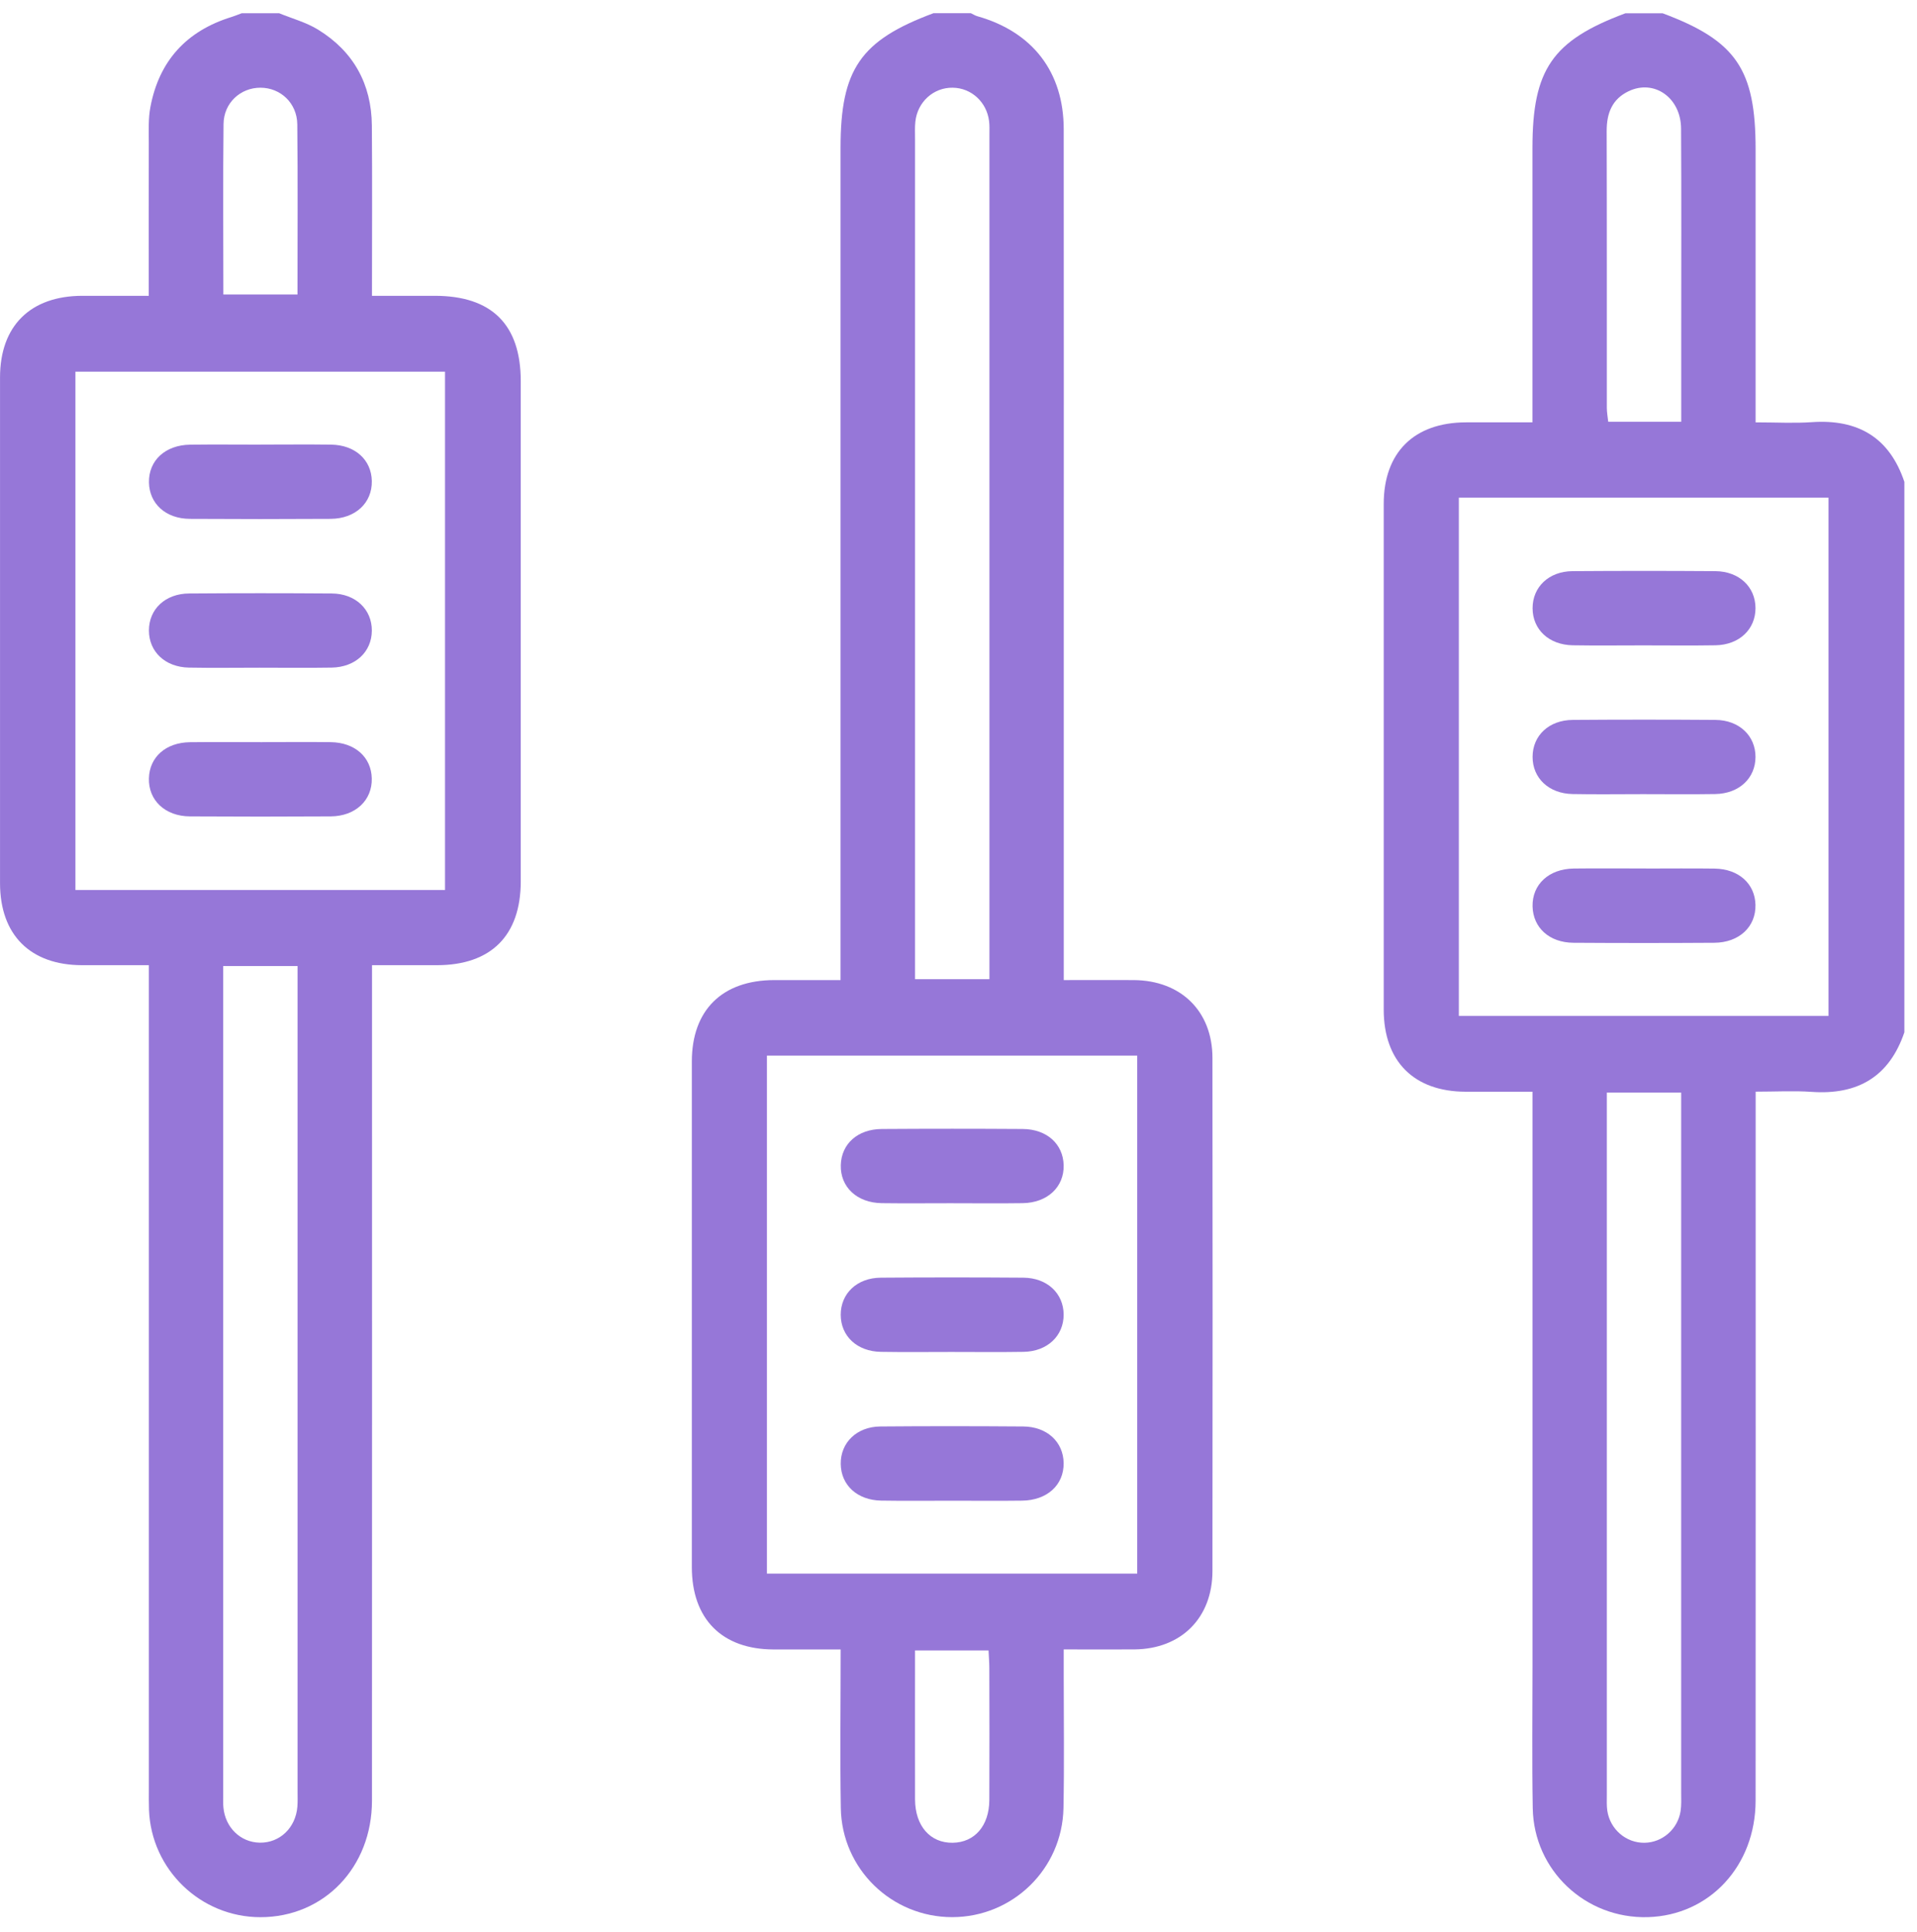 <svg width="125" height="126" viewBox="0 0 125 126" fill="none" xmlns="http://www.w3.org/2000/svg">
<g id="Group 454">
<path id="Vector" d="M18.192 0.859C19.045 1.209 19.965 1.456 20.739 1.932C23.046 3.351 24.226 5.477 24.248 8.189C24.277 11.824 24.255 15.463 24.255 19.292C25.642 19.292 26.996 19.292 28.35 19.292C32.063 19.292 33.956 21.169 33.956 24.859C33.956 35.73 33.956 46.6 33.956 57.474C33.956 61.012 32.025 62.943 28.496 62.947C27.129 62.947 25.765 62.947 24.258 62.947C24.258 63.507 24.258 63.98 24.258 64.45C24.258 82.112 24.265 99.771 24.255 117.433C24.255 121.787 21.122 125.034 16.981 125.034C13.083 125.034 9.862 121.933 9.716 118.035C9.7 117.591 9.707 117.147 9.707 116.7C9.707 99.323 9.707 81.944 9.707 64.567V62.947C8.216 62.947 6.781 62.95 5.342 62.947C1.972 62.937 0.002 60.97 0.002 57.594C-0.001 46.6 -0.001 35.61 0.002 24.616C0.002 21.253 1.982 19.299 5.365 19.292C6.768 19.289 8.174 19.292 9.7 19.292C9.7 15.881 9.694 12.579 9.703 9.277C9.703 8.513 9.664 7.728 9.807 6.983C10.374 3.97 12.159 2.016 15.092 1.109C15.319 1.038 15.539 0.944 15.762 0.863C16.572 0.863 17.379 0.863 18.189 0.863L18.192 0.859ZM29.018 58.044V24.24H4.918V58.044H29.021H29.018ZM14.554 63.008C14.554 63.452 14.554 63.809 14.554 64.165C14.554 81.827 14.554 99.486 14.554 117.147C14.554 117.39 14.544 117.633 14.567 117.873C14.687 119.189 15.685 120.154 16.939 120.174C18.241 120.196 19.281 119.205 19.391 117.828C19.417 117.507 19.404 117.183 19.404 116.859C19.404 99.359 19.404 81.859 19.404 64.359V63.002H14.554V63.008ZM14.56 19.208H19.398C19.398 15.453 19.424 11.779 19.385 8.108C19.369 6.721 18.29 5.723 16.987 5.72C15.685 5.716 14.589 6.708 14.576 8.091C14.534 11.766 14.564 15.437 14.564 19.208H14.56Z" fill="#9677D8"/>
<path id="Vector_2" d="M63.302 0.859C63.448 0.927 63.584 1.018 63.736 1.06C67.336 2.081 69.358 4.699 69.361 8.428C69.371 19.422 69.364 30.413 69.364 41.406C69.364 48.437 69.364 55.472 69.364 62.503V63.919C70.965 63.919 72.449 63.909 73.933 63.919C77.001 63.941 79.055 65.944 79.059 68.99C79.072 80.142 79.072 91.298 79.059 102.45C79.059 105.515 77.024 107.541 73.975 107.57C72.488 107.583 70.997 107.57 69.361 107.57C69.361 108.205 69.361 108.756 69.361 109.306C69.361 112.177 69.4 115.045 69.345 117.915C69.267 121.894 66.03 125.031 62.084 125.031C58.137 125.031 54.887 121.885 54.826 117.912C54.771 114.523 54.816 111.131 54.816 107.573C53.313 107.573 51.874 107.576 50.439 107.573C47.079 107.563 45.115 105.59 45.112 102.211C45.109 91.217 45.109 80.226 45.112 69.233C45.112 65.873 47.092 63.925 50.484 63.919C51.887 63.919 53.29 63.919 54.809 63.919V62.38C54.809 44.799 54.809 27.221 54.809 9.64C54.809 4.514 56.109 2.632 60.872 0.859C61.685 0.859 62.495 0.859 63.302 0.859ZM50.008 102.628H74.153V68.844H50.008V102.628ZM64.517 63.86V62.704C64.517 44.718 64.517 26.735 64.517 8.749C64.517 8.467 64.53 8.182 64.494 7.9C64.342 6.656 63.341 5.739 62.132 5.72C60.875 5.697 59.822 6.643 59.686 7.939C59.647 8.299 59.666 8.665 59.666 9.031C59.666 26.855 59.666 44.679 59.666 62.503V63.86H64.517ZM59.666 107.634C59.666 110.91 59.66 114.131 59.666 117.352C59.673 119.088 60.658 120.203 62.126 120.18C63.555 120.158 64.501 119.072 64.51 117.397C64.523 114.529 64.517 111.662 64.51 108.794C64.51 108.409 64.475 108.02 64.459 107.638H59.663L59.666 107.634Z" fill="#9677D8"/>
<path id="Vector_3" d="M124.18 67.315C123.195 70.221 121.138 71.42 118.128 71.209C116.968 71.128 115.798 71.196 114.479 71.196C114.479 71.747 114.479 72.217 114.479 72.684C114.479 87.598 114.486 102.512 114.476 117.423C114.476 121.687 111.473 124.914 107.455 125.031C103.392 125.148 100.015 121.989 99.944 117.925C99.889 114.815 99.928 111.701 99.928 108.591C99.928 96.667 99.928 84.747 99.928 72.823V71.2C98.441 71.2 97.005 71.203 95.567 71.2C92.2 71.19 90.23 69.223 90.227 65.847C90.224 54.853 90.224 43.859 90.227 32.869C90.227 29.506 92.207 27.552 95.589 27.545C96.992 27.542 98.399 27.545 99.925 27.545V26.139C99.925 20.644 99.925 15.145 99.925 9.65C99.925 4.524 101.224 2.642 105.987 0.866H108.414C113.209 2.658 114.476 4.515 114.476 9.747V27.545C115.811 27.545 116.981 27.613 118.141 27.532C121.144 27.325 123.202 28.521 124.177 31.427V67.321L124.18 67.315ZM95.126 66.258H119.229V32.457H95.126V66.258ZM104.775 71.255V72.373C104.775 87.284 104.775 102.198 104.775 117.109C104.775 117.433 104.759 117.76 104.804 118.078C104.983 119.306 106.032 120.2 107.238 120.181C108.398 120.161 109.399 119.296 109.584 118.117C109.645 117.721 109.622 117.31 109.622 116.908C109.622 102.117 109.622 87.326 109.622 72.535V71.258H104.772L104.775 71.255ZM109.626 27.51C109.626 25.546 109.626 23.696 109.626 21.846C109.626 17.362 109.642 12.877 109.616 8.39C109.606 6.371 107.863 5.15 106.194 5.95C105.119 6.465 104.765 7.382 104.765 8.532C104.782 14.553 104.772 20.573 104.775 26.593C104.775 26.897 104.834 27.202 104.866 27.506H109.622L109.626 27.51Z" fill="#9677D8"/>
<path id="Vector_4" d="M16.994 28.994C18.526 28.994 20.056 28.977 21.588 28.997C23.157 29.02 24.219 29.988 24.245 31.372C24.271 32.797 23.179 33.828 21.556 33.838C18.494 33.857 15.432 33.857 12.37 33.838C10.802 33.828 9.739 32.846 9.713 31.463C9.687 30.034 10.776 29.02 12.403 29C13.932 28.981 15.465 28.997 16.997 28.997L16.994 28.994Z" fill="#9677D8"/>
<path id="Vector_5" d="M16.91 43.545C15.378 43.545 13.849 43.568 12.316 43.539C10.767 43.51 9.708 42.499 9.711 41.112C9.714 39.725 10.777 38.714 12.332 38.705C15.433 38.682 18.537 38.682 21.641 38.705C23.187 38.718 24.253 39.745 24.246 41.128C24.24 42.512 23.177 43.513 21.625 43.539C20.053 43.565 18.482 43.545 16.91 43.545Z" fill="#9677D8"/>
<path id="Vector_6" d="M17.101 48.399C18.591 48.399 20.082 48.383 21.572 48.402C23.147 48.425 24.21 49.381 24.242 50.764C24.278 52.19 23.182 53.23 21.566 53.243C18.504 53.262 15.442 53.262 12.38 53.243C10.763 53.233 9.671 52.19 9.71 50.761C9.746 49.377 10.808 48.425 12.386 48.405C13.958 48.386 15.529 48.402 17.101 48.402V48.399Z" fill="#9677D8"/>
<path id="Vector_7" d="M61.967 78.471C60.476 78.471 58.986 78.487 57.495 78.467C55.875 78.445 54.786 77.411 54.825 75.985C54.861 74.602 55.924 73.639 57.498 73.63C60.56 73.61 63.622 73.61 66.684 73.63C68.259 73.639 69.322 74.608 69.357 75.989C69.393 77.414 68.298 78.445 66.681 78.467C65.109 78.49 63.538 78.471 61.967 78.471Z" fill="#9677D8"/>
<path id="Vector_8" d="M62.033 88.171C60.5 88.171 58.971 88.19 57.438 88.164C55.883 88.138 54.824 87.137 54.82 85.75C54.817 84.363 55.877 83.34 57.425 83.327C60.526 83.304 63.63 83.304 66.734 83.327C68.286 83.34 69.352 84.354 69.356 85.737C69.359 87.121 68.296 88.135 66.751 88.164C65.179 88.19 63.608 88.171 62.036 88.171H62.033Z" fill="#9677D8"/>
<path id="Vector_9" d="M62.053 97.872C60.52 97.872 58.99 97.891 57.458 97.865C55.896 97.839 54.837 96.858 54.821 95.471C54.804 94.084 55.867 93.044 57.406 93.031C60.507 93.005 63.611 93.008 66.715 93.031C68.273 93.041 69.34 94.039 69.356 95.422C69.372 96.848 68.28 97.849 66.647 97.868C65.118 97.888 63.585 97.872 62.053 97.872Z" fill="#9677D8"/>
<path id="Vector_10" d="M107.146 42.09C105.614 42.09 104.084 42.11 102.552 42.084C101 42.058 99.937 41.057 99.934 39.67C99.93 38.283 100.993 37.259 102.542 37.249C105.643 37.227 108.747 37.227 111.851 37.249C113.403 37.262 114.466 38.277 114.469 39.66C114.469 41.044 113.409 42.058 111.861 42.084C110.289 42.11 108.718 42.09 107.146 42.09Z" fill="#9677D8"/>
<path id="Vector_11" d="M107.133 51.791C105.601 51.791 104.071 51.814 102.539 51.785C100.99 51.756 99.93 50.745 99.934 49.358C99.937 47.971 101 46.96 102.555 46.951C105.656 46.928 108.76 46.928 111.864 46.951C113.409 46.964 114.475 47.991 114.469 49.374C114.462 50.758 113.4 51.759 111.848 51.785C110.276 51.811 108.705 51.791 107.133 51.791Z" fill="#9677D8"/>
<path id="Vector_12" d="M107.333 56.644C108.823 56.644 110.314 56.628 111.804 56.648C113.375 56.67 114.438 57.636 114.467 59.016C114.497 60.442 113.405 61.475 111.781 61.485C108.719 61.505 105.658 61.505 102.596 61.485C101.024 61.475 99.965 60.5 99.932 59.113C99.903 57.684 100.988 56.667 102.615 56.644C104.186 56.625 105.758 56.641 107.329 56.641L107.333 56.644Z" fill="#9677D8"/>
</g>
</svg>
